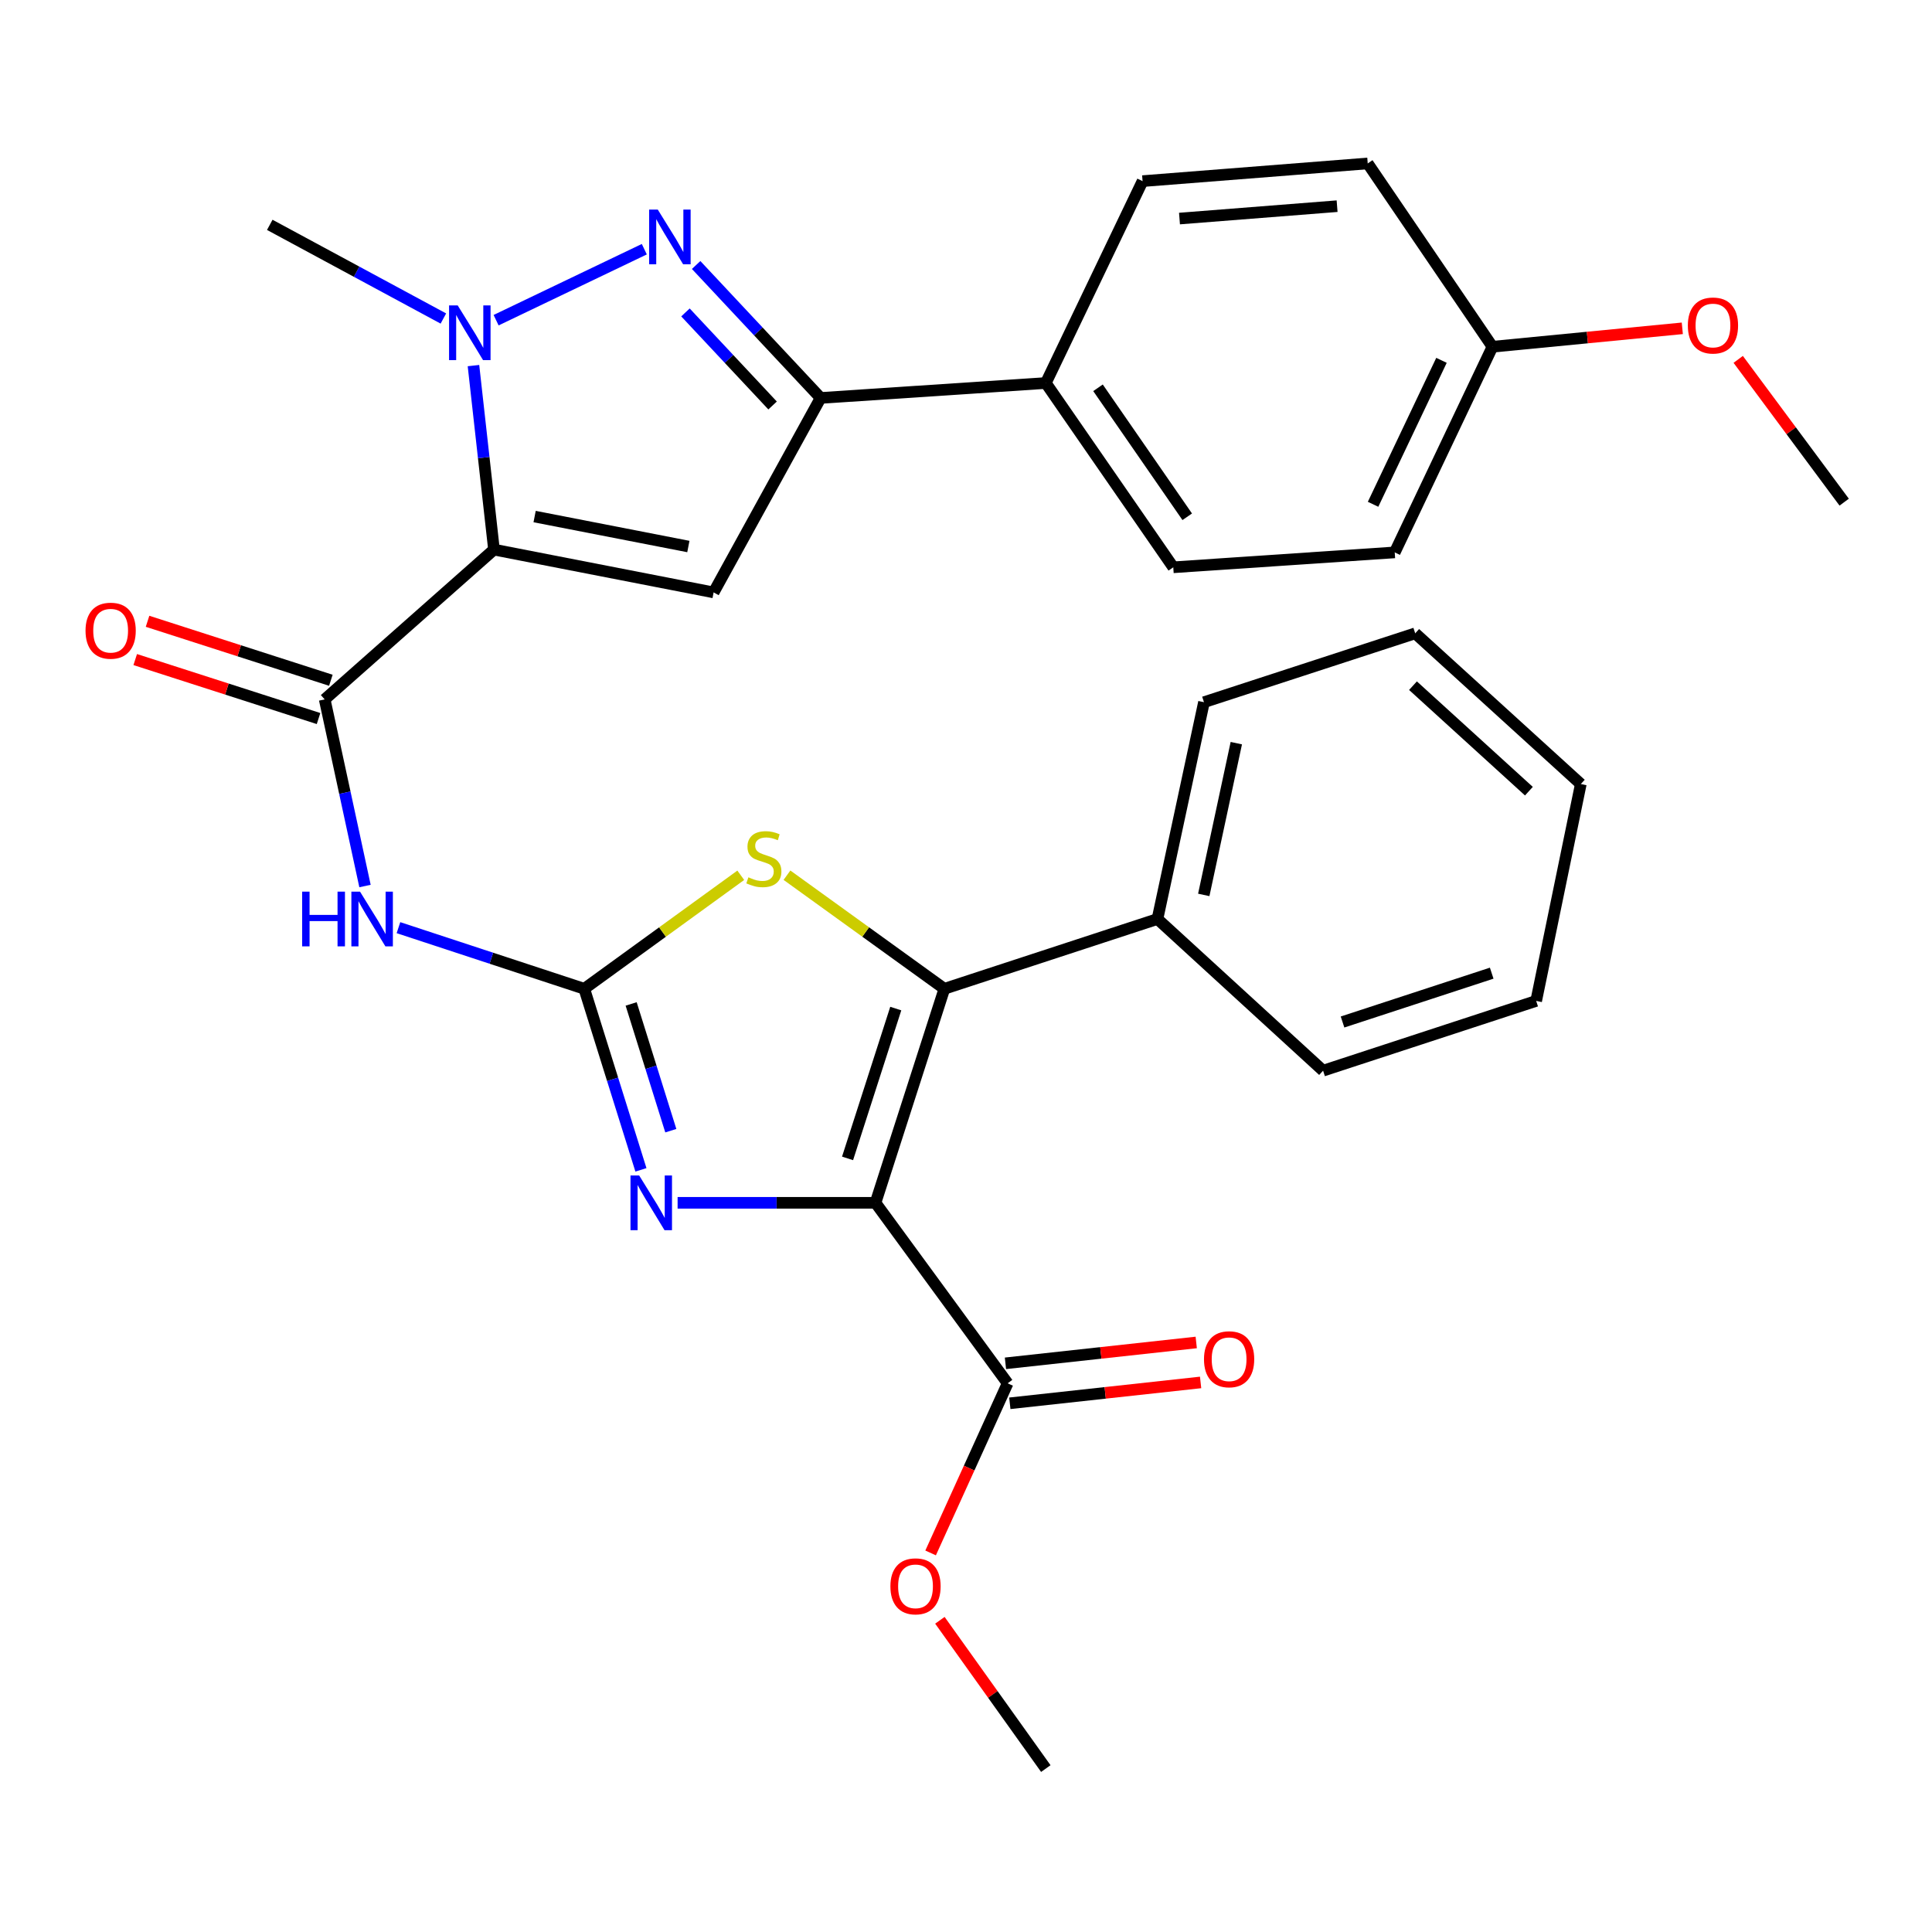 <?xml version='1.0' encoding='iso-8859-1'?>
<svg version='1.1' baseProfile='full'
              xmlns='http://www.w3.org/2000/svg'
                      xmlns:rdkit='http://www.rdkit.org/xml'
                      xmlns:xlink='http://www.w3.org/1999/xlink'
                  xml:space='preserve'
width='1000px' height='1000px' viewBox='0 0 1000 1000'>
<!-- END OF HEADER -->
<rect style='opacity:1.0;fill:#FFFFFF;stroke:none' width='1000' height='1000' x='0' y='0'> </rect>
<path class='bond-2' d='M 453.16,622.574 L 488.807,511.794' style='fill:none;fill-rule:evenodd;stroke:#000000;stroke-width:6px;stroke-linecap:butt;stroke-linejoin:miter;stroke-opacity:1' />
<path class='bond-2' d='M 438.695,599.582 L 463.648,522.036' style='fill:none;fill-rule:evenodd;stroke:#000000;stroke-width:6px;stroke-linecap:butt;stroke-linejoin:miter;stroke-opacity:1' />
<path class='bond-4' d='M 453.16,622.574 L 401.943,622.574' style='fill:none;fill-rule:evenodd;stroke:#000000;stroke-width:6px;stroke-linecap:butt;stroke-linejoin:miter;stroke-opacity:1' />
<path class='bond-4' d='M 401.943,622.574 L 350.726,622.574' style='fill:none;fill-rule:evenodd;stroke:#0000FF;stroke-width:6px;stroke-linecap:butt;stroke-linejoin:miter;stroke-opacity:1' />
<path class='bond-11' d='M 453.16,622.574 L 521.552,715.999' style='fill:none;fill-rule:evenodd;stroke:#000000;stroke-width:6px;stroke-linecap:butt;stroke-linejoin:miter;stroke-opacity:1' />
<path class='bond-0' d='M 255.684,284.475 L 168.063,362.013' style='fill:none;fill-rule:evenodd;stroke:#000000;stroke-width:6px;stroke-linecap:butt;stroke-linejoin:miter;stroke-opacity:1' />
<path class='bond-3' d='M 255.684,284.475 L 250.375,236.853' style='fill:none;fill-rule:evenodd;stroke:#000000;stroke-width:6px;stroke-linecap:butt;stroke-linejoin:miter;stroke-opacity:1' />
<path class='bond-3' d='M 250.375,236.853 L 245.066,189.232' style='fill:none;fill-rule:evenodd;stroke:#0000FF;stroke-width:6px;stroke-linecap:butt;stroke-linejoin:miter;stroke-opacity:1' />
<path class='bond-5' d='M 255.684,284.475 L 369.366,306.628' style='fill:none;fill-rule:evenodd;stroke:#000000;stroke-width:6px;stroke-linecap:butt;stroke-linejoin:miter;stroke-opacity:1' />
<path class='bond-5' d='M 276.717,267.369 L 356.295,282.877' style='fill:none;fill-rule:evenodd;stroke:#000000;stroke-width:6px;stroke-linecap:butt;stroke-linejoin:miter;stroke-opacity:1' />
<path class='bond-1' d='M 302.419,511.794 L 317.082,558.653' style='fill:none;fill-rule:evenodd;stroke:#000000;stroke-width:6px;stroke-linecap:butt;stroke-linejoin:miter;stroke-opacity:1' />
<path class='bond-1' d='M 317.082,558.653 L 331.745,605.512' style='fill:none;fill-rule:evenodd;stroke:#0000FF;stroke-width:6px;stroke-linecap:butt;stroke-linejoin:miter;stroke-opacity:1' />
<path class='bond-1' d='M 326.681,519.636 L 336.945,552.438' style='fill:none;fill-rule:evenodd;stroke:#000000;stroke-width:6px;stroke-linecap:butt;stroke-linejoin:miter;stroke-opacity:1' />
<path class='bond-1' d='M 336.945,552.438 L 347.209,585.239' style='fill:none;fill-rule:evenodd;stroke:#0000FF;stroke-width:6px;stroke-linecap:butt;stroke-linejoin:miter;stroke-opacity:1' />
<path class='bond-8' d='M 302.419,511.794 L 254.33,495.975' style='fill:none;fill-rule:evenodd;stroke:#000000;stroke-width:6px;stroke-linecap:butt;stroke-linejoin:miter;stroke-opacity:1' />
<path class='bond-8' d='M 254.33,495.975 L 206.24,480.156' style='fill:none;fill-rule:evenodd;stroke:#0000FF;stroke-width:6px;stroke-linecap:butt;stroke-linejoin:miter;stroke-opacity:1' />
<path class='bond-31' d='M 302.419,511.794 L 342.92,482.417' style='fill:none;fill-rule:evenodd;stroke:#000000;stroke-width:6px;stroke-linecap:butt;stroke-linejoin:miter;stroke-opacity:1' />
<path class='bond-31' d='M 342.92,482.417 L 383.42,453.041' style='fill:none;fill-rule:evenodd;stroke:#CCCC00;stroke-width:6px;stroke-linecap:butt;stroke-linejoin:miter;stroke-opacity:1' />
<path class='bond-9' d='M 488.807,511.794 L 448.069,482.398' style='fill:none;fill-rule:evenodd;stroke:#000000;stroke-width:6px;stroke-linecap:butt;stroke-linejoin:miter;stroke-opacity:1' />
<path class='bond-9' d='M 448.069,482.398 L 407.331,453.003' style='fill:none;fill-rule:evenodd;stroke:#CCCC00;stroke-width:6px;stroke-linecap:butt;stroke-linejoin:miter;stroke-opacity:1' />
<path class='bond-13' d='M 488.807,511.794 L 599.102,475.672' style='fill:none;fill-rule:evenodd;stroke:#000000;stroke-width:6px;stroke-linecap:butt;stroke-linejoin:miter;stroke-opacity:1' />
<path class='bond-6' d='M 256.783,165.729 L 333.494,128.984' style='fill:none;fill-rule:evenodd;stroke:#0000FF;stroke-width:6px;stroke-linecap:butt;stroke-linejoin:miter;stroke-opacity:1' />
<path class='bond-19' d='M 229.492,164.867 L 184.561,140.623' style='fill:none;fill-rule:evenodd;stroke:#0000FF;stroke-width:6px;stroke-linecap:butt;stroke-linejoin:miter;stroke-opacity:1' />
<path class='bond-19' d='M 184.561,140.623 L 139.631,116.379' style='fill:none;fill-rule:evenodd;stroke:#000000;stroke-width:6px;stroke-linecap:butt;stroke-linejoin:miter;stroke-opacity:1' />
<path class='bond-10' d='M 369.366,306.628 L 424.751,205.977' style='fill:none;fill-rule:evenodd;stroke:#000000;stroke-width:6px;stroke-linecap:butt;stroke-linejoin:miter;stroke-opacity:1' />
<path class='bond-33' d='M 360.321,137.164 L 392.536,171.57' style='fill:none;fill-rule:evenodd;stroke:#0000FF;stroke-width:6px;stroke-linecap:butt;stroke-linejoin:miter;stroke-opacity:1' />
<path class='bond-33' d='M 392.536,171.57 L 424.751,205.977' style='fill:none;fill-rule:evenodd;stroke:#000000;stroke-width:6px;stroke-linecap:butt;stroke-linejoin:miter;stroke-opacity:1' />
<path class='bond-33' d='M 354.793,161.711 L 377.343,185.795' style='fill:none;fill-rule:evenodd;stroke:#0000FF;stroke-width:6px;stroke-linecap:butt;stroke-linejoin:miter;stroke-opacity:1' />
<path class='bond-33' d='M 377.343,185.795 L 399.894,209.88' style='fill:none;fill-rule:evenodd;stroke:#000000;stroke-width:6px;stroke-linecap:butt;stroke-linejoin:miter;stroke-opacity:1' />
<path class='bond-7' d='M 168.063,362.013 L 178.493,410.309' style='fill:none;fill-rule:evenodd;stroke:#000000;stroke-width:6px;stroke-linecap:butt;stroke-linejoin:miter;stroke-opacity:1' />
<path class='bond-7' d='M 178.493,410.309 L 188.924,458.605' style='fill:none;fill-rule:evenodd;stroke:#0000FF;stroke-width:6px;stroke-linecap:butt;stroke-linejoin:miter;stroke-opacity:1' />
<path class='bond-14' d='M 171.25,352.107 L 123.809,336.843' style='fill:none;fill-rule:evenodd;stroke:#000000;stroke-width:6px;stroke-linecap:butt;stroke-linejoin:miter;stroke-opacity:1' />
<path class='bond-14' d='M 123.809,336.843 L 76.368,321.578' style='fill:none;fill-rule:evenodd;stroke:#FF0000;stroke-width:6px;stroke-linecap:butt;stroke-linejoin:miter;stroke-opacity:1' />
<path class='bond-14' d='M 164.876,371.919 L 117.434,356.655' style='fill:none;fill-rule:evenodd;stroke:#000000;stroke-width:6px;stroke-linecap:butt;stroke-linejoin:miter;stroke-opacity:1' />
<path class='bond-14' d='M 117.434,356.655 L 69.993,341.391' style='fill:none;fill-rule:evenodd;stroke:#FF0000;stroke-width:6px;stroke-linecap:butt;stroke-linejoin:miter;stroke-opacity:1' />
<path class='bond-12' d='M 424.751,205.977 L 541.313,198.253' style='fill:none;fill-rule:evenodd;stroke:#000000;stroke-width:6px;stroke-linecap:butt;stroke-linejoin:miter;stroke-opacity:1' />
<path class='bond-15' d='M 522.683,726.344 L 572.057,720.945' style='fill:none;fill-rule:evenodd;stroke:#000000;stroke-width:6px;stroke-linecap:butt;stroke-linejoin:miter;stroke-opacity:1' />
<path class='bond-15' d='M 572.057,720.945 L 621.431,715.547' style='fill:none;fill-rule:evenodd;stroke:#FF0000;stroke-width:6px;stroke-linecap:butt;stroke-linejoin:miter;stroke-opacity:1' />
<path class='bond-15' d='M 520.421,705.655 L 569.795,700.256' style='fill:none;fill-rule:evenodd;stroke:#000000;stroke-width:6px;stroke-linecap:butt;stroke-linejoin:miter;stroke-opacity:1' />
<path class='bond-15' d='M 569.795,700.256 L 619.169,694.858' style='fill:none;fill-rule:evenodd;stroke:#FF0000;stroke-width:6px;stroke-linecap:butt;stroke-linejoin:miter;stroke-opacity:1' />
<path class='bond-18' d='M 521.552,715.999 L 501.617,759.898' style='fill:none;fill-rule:evenodd;stroke:#000000;stroke-width:6px;stroke-linecap:butt;stroke-linejoin:miter;stroke-opacity:1' />
<path class='bond-18' d='M 501.617,759.898 L 481.681,803.796' style='fill:none;fill-rule:evenodd;stroke:#FF0000;stroke-width:6px;stroke-linecap:butt;stroke-linejoin:miter;stroke-opacity:1' />
<path class='bond-16' d='M 541.313,198.253 L 607.288,293.632' style='fill:none;fill-rule:evenodd;stroke:#000000;stroke-width:6px;stroke-linecap:butt;stroke-linejoin:miter;stroke-opacity:1' />
<path class='bond-16' d='M 568.326,200.72 L 614.509,267.485' style='fill:none;fill-rule:evenodd;stroke:#000000;stroke-width:6px;stroke-linecap:butt;stroke-linejoin:miter;stroke-opacity:1' />
<path class='bond-17' d='M 541.313,198.253 L 591.39,93.751' style='fill:none;fill-rule:evenodd;stroke:#000000;stroke-width:6px;stroke-linecap:butt;stroke-linejoin:miter;stroke-opacity:1' />
<path class='bond-24' d='M 599.102,475.672 L 623.175,363.458' style='fill:none;fill-rule:evenodd;stroke:#000000;stroke-width:6px;stroke-linecap:butt;stroke-linejoin:miter;stroke-opacity:1' />
<path class='bond-24' d='M 623.063,463.206 L 639.914,384.656' style='fill:none;fill-rule:evenodd;stroke:#000000;stroke-width:6px;stroke-linecap:butt;stroke-linejoin:miter;stroke-opacity:1' />
<path class='bond-25' d='M 599.102,475.672 L 684.827,554.182' style='fill:none;fill-rule:evenodd;stroke:#000000;stroke-width:6px;stroke-linecap:butt;stroke-linejoin:miter;stroke-opacity:1' />
<path class='bond-22' d='M 607.288,293.632 L 721.908,285.92' style='fill:none;fill-rule:evenodd;stroke:#000000;stroke-width:6px;stroke-linecap:butt;stroke-linejoin:miter;stroke-opacity:1' />
<path class='bond-21' d='M 591.39,93.751 L 707.928,84.593' style='fill:none;fill-rule:evenodd;stroke:#000000;stroke-width:6px;stroke-linecap:butt;stroke-linejoin:miter;stroke-opacity:1' />
<path class='bond-21' d='M 610.501,113.126 L 692.078,106.716' style='fill:none;fill-rule:evenodd;stroke:#000000;stroke-width:6px;stroke-linecap:butt;stroke-linejoin:miter;stroke-opacity:1' />
<path class='bond-26' d='M 486.485,838.659 L 513.899,877.033' style='fill:none;fill-rule:evenodd;stroke:#FF0000;stroke-width:6px;stroke-linecap:butt;stroke-linejoin:miter;stroke-opacity:1' />
<path class='bond-26' d='M 513.899,877.033 L 541.313,915.407' style='fill:none;fill-rule:evenodd;stroke:#000000;stroke-width:6px;stroke-linecap:butt;stroke-linejoin:miter;stroke-opacity:1' />
<path class='bond-20' d='M 772.494,179.475 L 707.928,84.593' style='fill:none;fill-rule:evenodd;stroke:#000000;stroke-width:6px;stroke-linecap:butt;stroke-linejoin:miter;stroke-opacity:1' />
<path class='bond-23' d='M 772.494,179.475 L 821.627,174.707' style='fill:none;fill-rule:evenodd;stroke:#000000;stroke-width:6px;stroke-linecap:butt;stroke-linejoin:miter;stroke-opacity:1' />
<path class='bond-23' d='M 821.627,174.707 L 870.76,169.938' style='fill:none;fill-rule:evenodd;stroke:#FF0000;stroke-width:6px;stroke-linecap:butt;stroke-linejoin:miter;stroke-opacity:1' />
<path class='bond-34' d='M 772.494,179.475 L 721.908,285.92' style='fill:none;fill-rule:evenodd;stroke:#000000;stroke-width:6px;stroke-linecap:butt;stroke-linejoin:miter;stroke-opacity:1' />
<path class='bond-34' d='M 746.108,186.509 L 710.698,261.02' style='fill:none;fill-rule:evenodd;stroke:#000000;stroke-width:6px;stroke-linecap:butt;stroke-linejoin:miter;stroke-opacity:1' />
<path class='bond-27' d='M 899.696,186.008 L 927.121,222.962' style='fill:none;fill-rule:evenodd;stroke:#FF0000;stroke-width:6px;stroke-linecap:butt;stroke-linejoin:miter;stroke-opacity:1' />
<path class='bond-27' d='M 927.121,222.962 L 954.545,259.916' style='fill:none;fill-rule:evenodd;stroke:#000000;stroke-width:6px;stroke-linecap:butt;stroke-linejoin:miter;stroke-opacity:1' />
<path class='bond-29' d='M 623.175,363.458 L 732.51,327.811' style='fill:none;fill-rule:evenodd;stroke:#000000;stroke-width:6px;stroke-linecap:butt;stroke-linejoin:miter;stroke-opacity:1' />
<path class='bond-28' d='M 684.827,554.182 L 795.121,518.072' style='fill:none;fill-rule:evenodd;stroke:#000000;stroke-width:6px;stroke-linecap:butt;stroke-linejoin:miter;stroke-opacity:1' />
<path class='bond-28' d='M 694.895,528.986 L 772.102,503.709' style='fill:none;fill-rule:evenodd;stroke:#000000;stroke-width:6px;stroke-linecap:butt;stroke-linejoin:miter;stroke-opacity:1' />
<path class='bond-30' d='M 795.121,518.072 L 818.223,405.823' style='fill:none;fill-rule:evenodd;stroke:#000000;stroke-width:6px;stroke-linecap:butt;stroke-linejoin:miter;stroke-opacity:1' />
<path class='bond-32' d='M 732.51,327.811 L 818.223,405.823' style='fill:none;fill-rule:evenodd;stroke:#000000;stroke-width:6px;stroke-linecap:butt;stroke-linejoin:miter;stroke-opacity:1' />
<path class='bond-32' d='M 731.358,354.905 L 791.357,409.513' style='fill:none;fill-rule:evenodd;stroke:#000000;stroke-width:6px;stroke-linecap:butt;stroke-linejoin:miter;stroke-opacity:1' />
<path  class='atom-4' d='M 236.913 158.089
L 246.193 173.089
Q 247.113 174.569, 248.593 177.249
Q 250.073 179.929, 250.153 180.089
L 250.153 158.089
L 253.913 158.089
L 253.913 186.409
L 250.033 186.409
L 240.073 170.009
Q 238.913 168.089, 237.673 165.889
Q 236.473 163.689, 236.113 163.009
L 236.113 186.409
L 232.433 186.409
L 232.433 158.089
L 236.913 158.089
' fill='#0000FF'/>
<path  class='atom-5' d='M 330.824 608.414
L 340.104 623.414
Q 341.024 624.894, 342.504 627.574
Q 343.984 630.254, 344.064 630.414
L 344.064 608.414
L 347.824 608.414
L 347.824 636.734
L 343.944 636.734
L 333.984 620.334
Q 332.824 618.414, 331.584 616.214
Q 330.384 614.014, 330.024 613.334
L 330.024 636.734
L 326.344 636.734
L 326.344 608.414
L 330.824 608.414
' fill='#0000FF'/>
<path  class='atom-7' d='M 340.467 108.486
L 349.747 123.486
Q 350.667 124.966, 352.147 127.646
Q 353.627 130.326, 353.707 130.486
L 353.707 108.486
L 357.467 108.486
L 357.467 136.806
L 353.587 136.806
L 343.627 120.406
Q 342.467 118.486, 341.227 116.286
Q 340.027 114.086, 339.667 113.406
L 339.667 136.806
L 335.987 136.806
L 335.987 108.486
L 340.467 108.486
' fill='#0000FF'/>
<path  class='atom-9' d='M 156.39 461.512
L 160.23 461.512
L 160.23 473.552
L 174.71 473.552
L 174.71 461.512
L 178.55 461.512
L 178.55 489.832
L 174.71 489.832
L 174.71 476.752
L 160.23 476.752
L 160.23 489.832
L 156.39 489.832
L 156.39 461.512
' fill='#0000FF'/>
<path  class='atom-9' d='M 186.35 461.512
L 195.63 476.512
Q 196.55 477.992, 198.03 480.672
Q 199.51 483.352, 199.59 483.512
L 199.59 461.512
L 203.35 461.512
L 203.35 489.832
L 199.47 489.832
L 189.51 473.432
Q 188.35 471.512, 187.11 469.312
Q 185.91 467.112, 185.55 466.432
L 185.55 489.832
L 181.87 489.832
L 181.87 461.512
L 186.35 461.512
' fill='#0000FF'/>
<path  class='atom-10' d='M 387.37 454.093
Q 387.69 454.213, 389.01 454.773
Q 390.33 455.333, 391.77 455.693
Q 393.25 456.013, 394.69 456.013
Q 397.37 456.013, 398.93 454.733
Q 400.49 453.413, 400.49 451.133
Q 400.49 449.573, 399.69 448.613
Q 398.93 447.653, 397.73 447.133
Q 396.53 446.613, 394.53 446.013
Q 392.01 445.253, 390.49 444.533
Q 389.01 443.813, 387.93 442.293
Q 386.89 440.773, 386.89 438.213
Q 386.89 434.653, 389.29 432.453
Q 391.73 430.253, 396.53 430.253
Q 399.81 430.253, 403.53 431.813
L 402.61 434.893
Q 399.21 433.493, 396.65 433.493
Q 393.89 433.493, 392.37 434.653
Q 390.85 435.773, 390.89 437.733
Q 390.89 439.253, 391.65 440.173
Q 392.45 441.093, 393.57 441.613
Q 394.73 442.133, 396.65 442.733
Q 399.21 443.533, 400.73 444.333
Q 402.25 445.133, 403.33 446.773
Q 404.45 448.373, 404.45 451.133
Q 404.45 455.053, 401.81 457.173
Q 399.21 459.253, 394.85 459.253
Q 392.33 459.253, 390.41 458.693
Q 388.53 458.173, 386.29 457.253
L 387.37 454.093
' fill='#CCCC00'/>
<path  class='atom-15' d='M 44.271 326.446
Q 44.271 319.646, 47.631 315.846
Q 50.991 312.046, 57.271 312.046
Q 63.551 312.046, 66.911 315.846
Q 70.271 319.646, 70.271 326.446
Q 70.271 333.326, 66.871 337.246
Q 63.471 341.126, 57.271 341.126
Q 51.031 341.126, 47.631 337.246
Q 44.271 333.366, 44.271 326.446
M 57.271 337.926
Q 61.591 337.926, 63.911 335.046
Q 66.271 332.126, 66.271 326.446
Q 66.271 320.886, 63.911 318.086
Q 61.591 315.246, 57.271 315.246
Q 52.951 315.246, 50.591 318.046
Q 48.271 320.846, 48.271 326.446
Q 48.271 332.166, 50.591 335.046
Q 52.951 337.926, 57.271 337.926
' fill='#FF0000'/>
<path  class='atom-16' d='M 623.183 703.546
Q 623.183 696.746, 626.543 692.946
Q 629.903 689.146, 636.183 689.146
Q 642.463 689.146, 645.823 692.946
Q 649.183 696.746, 649.183 703.546
Q 649.183 710.426, 645.783 714.346
Q 642.383 718.226, 636.183 718.226
Q 629.943 718.226, 626.543 714.346
Q 623.183 710.466, 623.183 703.546
M 636.183 715.026
Q 640.503 715.026, 642.823 712.146
Q 645.183 709.226, 645.183 703.546
Q 645.183 697.986, 642.823 695.186
Q 640.503 692.346, 636.183 692.346
Q 631.863 692.346, 629.503 695.146
Q 627.183 697.946, 627.183 703.546
Q 627.183 709.266, 629.503 712.146
Q 631.863 715.026, 636.183 715.026
' fill='#FF0000'/>
<path  class='atom-19' d='M 460.868 821.079
Q 460.868 814.279, 464.228 810.479
Q 467.588 806.679, 473.868 806.679
Q 480.148 806.679, 483.508 810.479
Q 486.868 814.279, 486.868 821.079
Q 486.868 827.959, 483.468 831.879
Q 480.068 835.759, 473.868 835.759
Q 467.628 835.759, 464.228 831.879
Q 460.868 827.999, 460.868 821.079
M 473.868 832.559
Q 478.188 832.559, 480.508 829.679
Q 482.868 826.759, 482.868 821.079
Q 482.868 815.519, 480.508 812.719
Q 478.188 809.879, 473.868 809.879
Q 469.548 809.879, 467.188 812.679
Q 464.868 815.479, 464.868 821.079
Q 464.868 826.799, 467.188 829.679
Q 469.548 832.559, 473.868 832.559
' fill='#FF0000'/>
<path  class='atom-24' d='M 873.627 168.478
Q 873.627 161.678, 876.987 157.878
Q 880.347 154.078, 886.627 154.078
Q 892.907 154.078, 896.267 157.878
Q 899.627 161.678, 899.627 168.478
Q 899.627 175.358, 896.227 179.278
Q 892.827 183.158, 886.627 183.158
Q 880.387 183.158, 876.987 179.278
Q 873.627 175.398, 873.627 168.478
M 886.627 179.958
Q 890.947 179.958, 893.267 177.078
Q 895.627 174.158, 895.627 168.478
Q 895.627 162.918, 893.267 160.118
Q 890.947 157.278, 886.627 157.278
Q 882.307 157.278, 879.947 160.078
Q 877.627 162.878, 877.627 168.478
Q 877.627 174.198, 879.947 177.078
Q 882.307 179.958, 886.627 179.958
' fill='#FF0000'/>
</svg>

